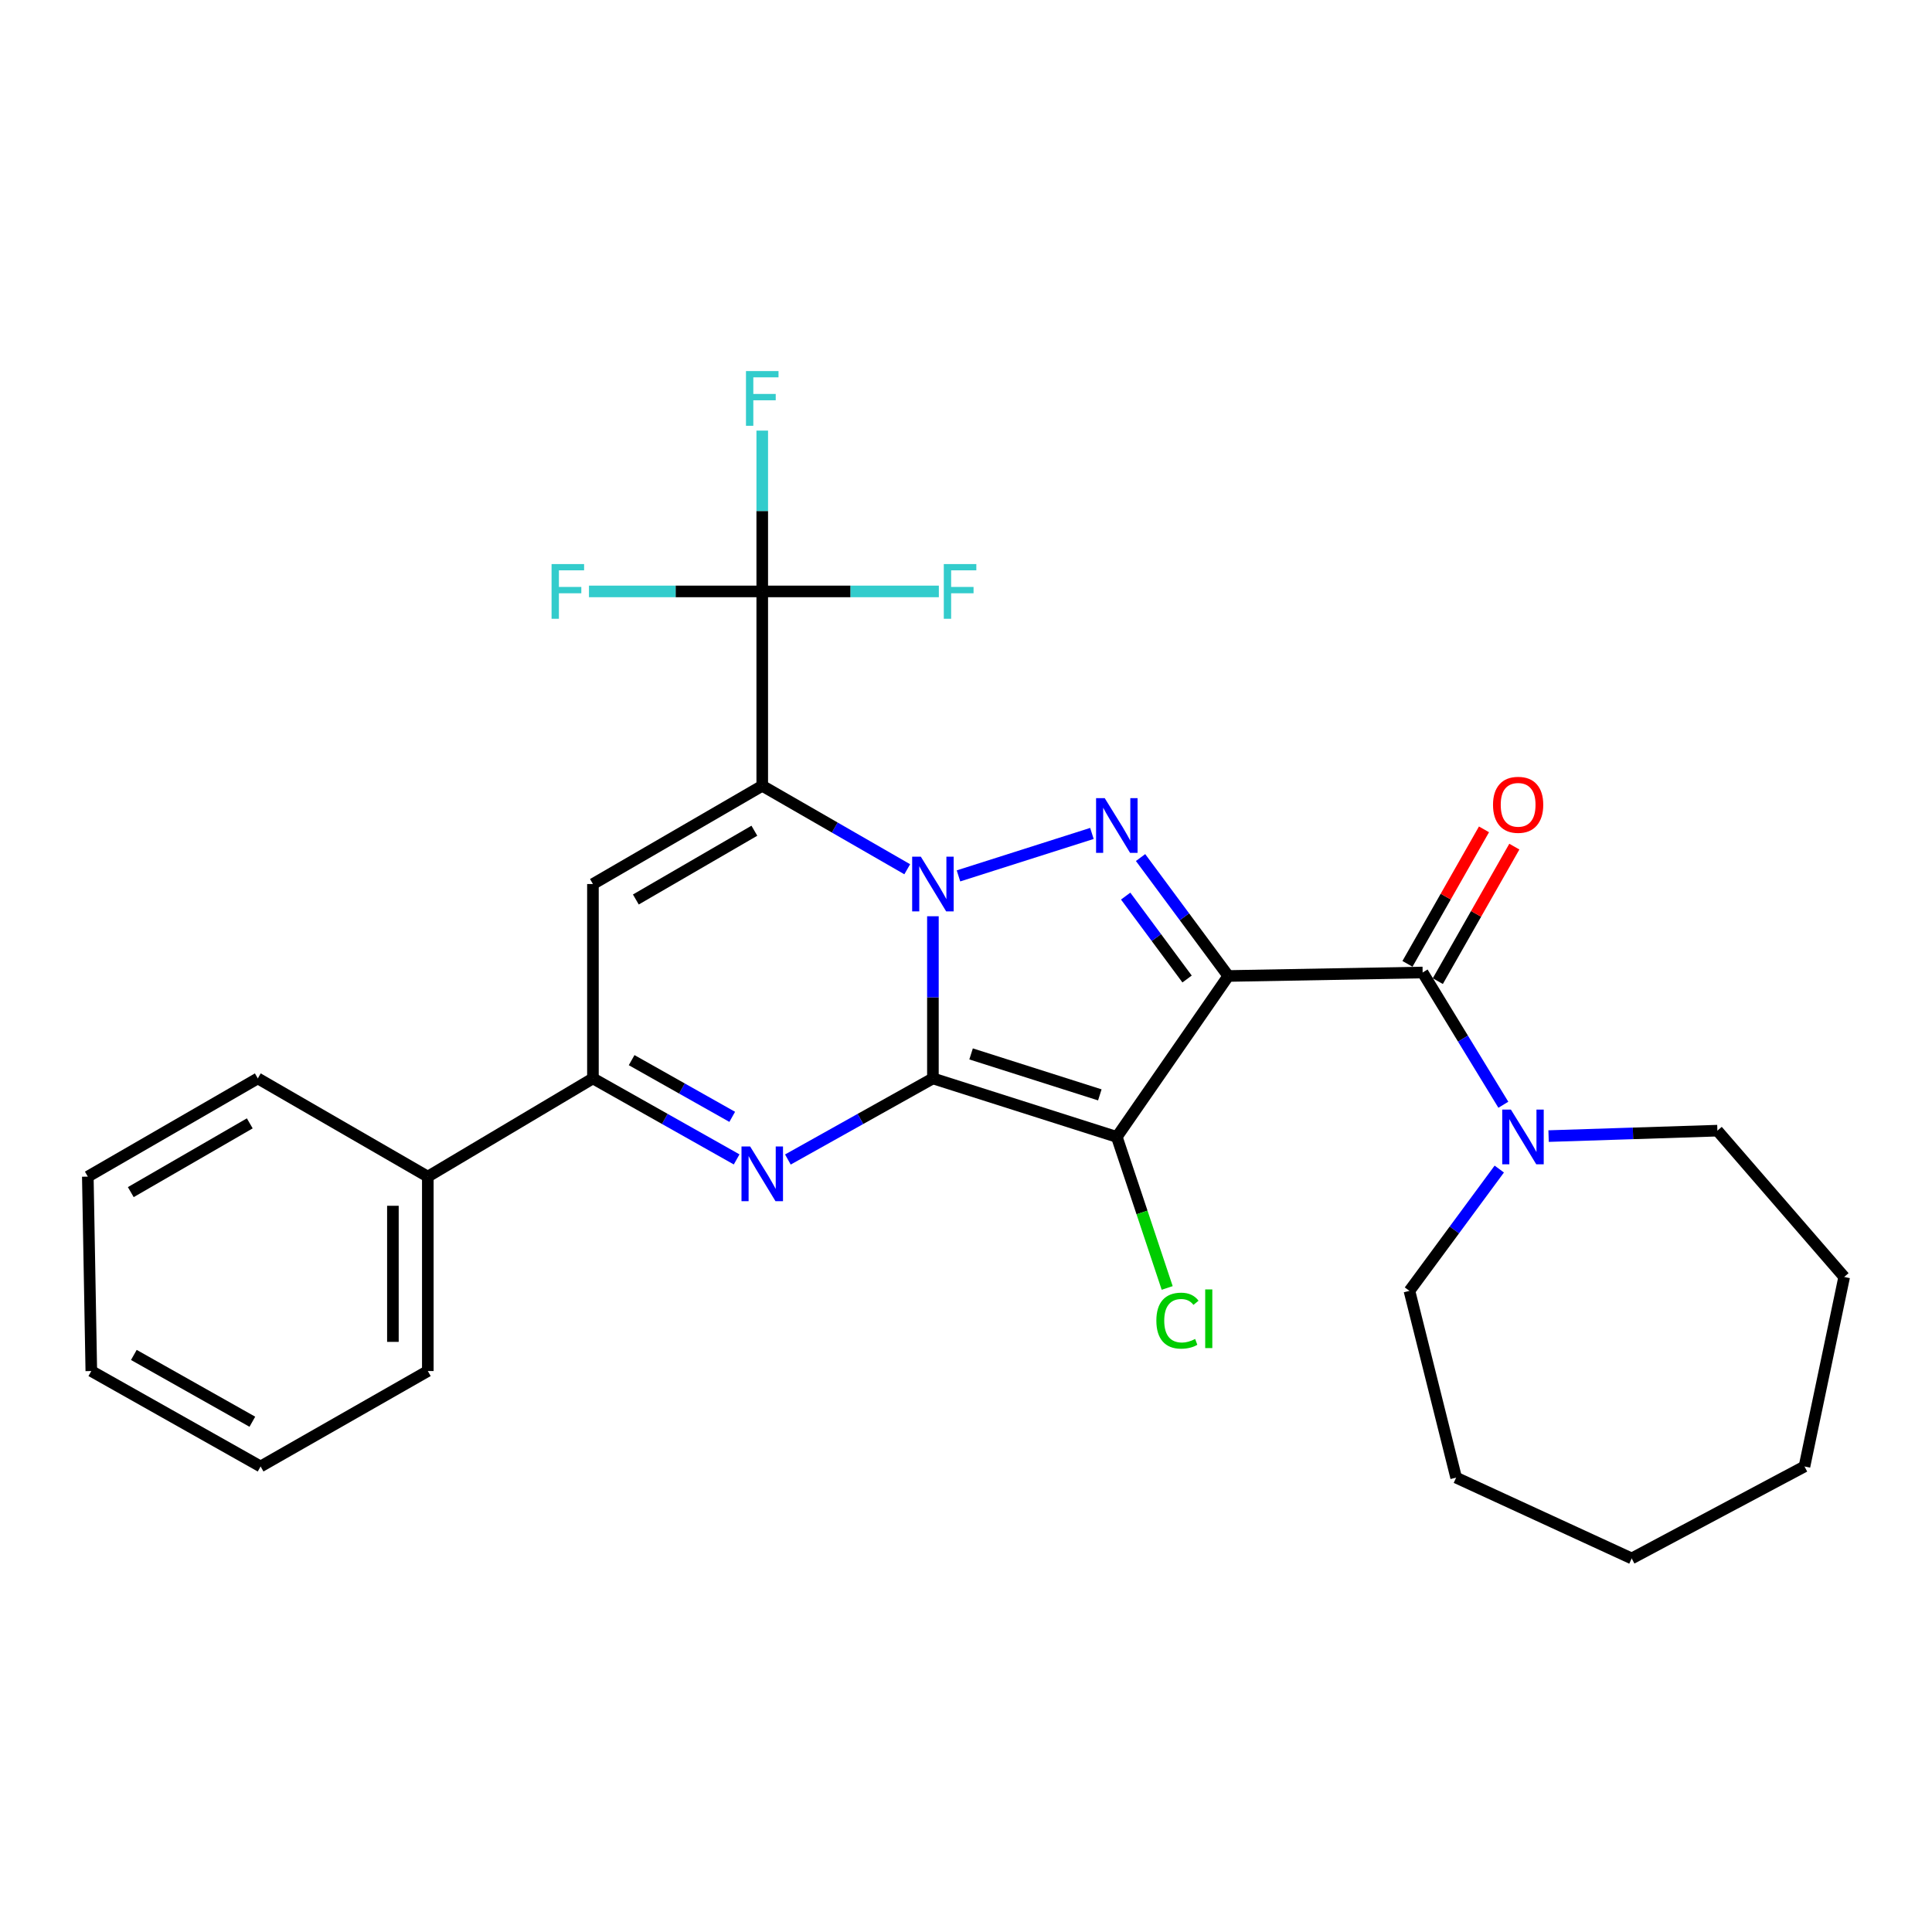 <?xml version='1.0' encoding='iso-8859-1'?>
<svg version='1.1' baseProfile='full'
              xmlns='http://www.w3.org/2000/svg'
                      xmlns:rdkit='http://www.rdkit.org/xml'
                      xmlns:xlink='http://www.w3.org/1999/xlink'
                  xml:space='preserve'
width='1000px' height='1000px' viewBox='0 0 1000 1000'>
<!-- END OF HEADER -->
<rect style='opacity:1.0;fill:#FFFFFF;stroke:none' width='1000' height='1000' x='0' y='0'> </rect>
<path class='bond-0' d='M 482.873,558.18 L 482.873,516.215' style='fill:none;fill-rule:evenodd;stroke:#000000;stroke-width:6px;stroke-linecap:butt;stroke-linejoin:miter;stroke-opacity:1' />
<path class='bond-0' d='M 482.873,516.215 L 482.873,474.25' style='fill:none;fill-rule:evenodd;stroke:#0000FF;stroke-width:6px;stroke-linecap:butt;stroke-linejoin:miter;stroke-opacity:1' />
<path class='bond-3' d='M 482.873,558.18 L 578.067,588.469' style='fill:none;fill-rule:evenodd;stroke:#000000;stroke-width:6px;stroke-linecap:butt;stroke-linejoin:miter;stroke-opacity:1' />
<path class='bond-3' d='M 502.631,545.503 L 569.267,566.705' style='fill:none;fill-rule:evenodd;stroke:#000000;stroke-width:6px;stroke-linecap:butt;stroke-linejoin:miter;stroke-opacity:1' />
<path class='bond-5' d='M 482.873,558.18 L 445.339,579.171' style='fill:none;fill-rule:evenodd;stroke:#000000;stroke-width:6px;stroke-linecap:butt;stroke-linejoin:miter;stroke-opacity:1' />
<path class='bond-5' d='M 445.339,579.171 L 407.806,600.162' style='fill:none;fill-rule:evenodd;stroke:#0000FF;stroke-width:6px;stroke-linecap:butt;stroke-linejoin:miter;stroke-opacity:1' />
<path class='bond-2' d='M 469.585,449.925 L 432.06,428.325' style='fill:none;fill-rule:evenodd;stroke:#0000FF;stroke-width:6px;stroke-linecap:butt;stroke-linejoin:miter;stroke-opacity:1' />
<path class='bond-2' d='M 432.06,428.325 L 394.536,406.725' style='fill:none;fill-rule:evenodd;stroke:#000000;stroke-width:6px;stroke-linecap:butt;stroke-linejoin:miter;stroke-opacity:1' />
<path class='bond-4' d='M 496.11,453.363 L 565.177,431.387' style='fill:none;fill-rule:evenodd;stroke:#0000FF;stroke-width:6px;stroke-linecap:butt;stroke-linejoin:miter;stroke-opacity:1' />
<path class='bond-1' d='M 635.763,505.171 L 578.067,588.469' style='fill:none;fill-rule:evenodd;stroke:#000000;stroke-width:6px;stroke-linecap:butt;stroke-linejoin:miter;stroke-opacity:1' />
<path class='bond-7' d='M 635.763,505.171 L 736.358,503.364' style='fill:none;fill-rule:evenodd;stroke:#000000;stroke-width:6px;stroke-linecap:butt;stroke-linejoin:miter;stroke-opacity:1' />
<path class='bond-28' d='M 635.763,505.171 L 613.057,474.52' style='fill:none;fill-rule:evenodd;stroke:#000000;stroke-width:6px;stroke-linecap:butt;stroke-linejoin:miter;stroke-opacity:1' />
<path class='bond-28' d='M 613.057,474.52 L 590.351,443.869' style='fill:none;fill-rule:evenodd;stroke:#0000FF;stroke-width:6px;stroke-linecap:butt;stroke-linejoin:miter;stroke-opacity:1' />
<path class='bond-28' d='M 614.431,506.733 L 598.536,485.277' style='fill:none;fill-rule:evenodd;stroke:#000000;stroke-width:6px;stroke-linecap:butt;stroke-linejoin:miter;stroke-opacity:1' />
<path class='bond-28' d='M 598.536,485.277 L 582.642,463.821' style='fill:none;fill-rule:evenodd;stroke:#0000FF;stroke-width:6px;stroke-linecap:butt;stroke-linejoin:miter;stroke-opacity:1' />
<path class='bond-9' d='M 394.536,406.725 L 394.536,306.12' style='fill:none;fill-rule:evenodd;stroke:#000000;stroke-width:6px;stroke-linecap:butt;stroke-linejoin:miter;stroke-opacity:1' />
<path class='bond-29' d='M 394.536,406.725 L 306.902,457.574' style='fill:none;fill-rule:evenodd;stroke:#000000;stroke-width:6px;stroke-linecap:butt;stroke-linejoin:miter;stroke-opacity:1' />
<path class='bond-29' d='M 390.46,429.982 L 329.116,465.577' style='fill:none;fill-rule:evenodd;stroke:#000000;stroke-width:6px;stroke-linecap:butt;stroke-linejoin:miter;stroke-opacity:1' />
<path class='bond-12' d='M 578.067,588.469 L 591.101,627.558' style='fill:none;fill-rule:evenodd;stroke:#000000;stroke-width:6px;stroke-linecap:butt;stroke-linejoin:miter;stroke-opacity:1' />
<path class='bond-12' d='M 591.101,627.558 L 604.135,666.648' style='fill:none;fill-rule:evenodd;stroke:#00CC00;stroke-width:6px;stroke-linecap:butt;stroke-linejoin:miter;stroke-opacity:1' />
<path class='bond-8' d='M 381.281,600.111 L 344.091,579.145' style='fill:none;fill-rule:evenodd;stroke:#0000FF;stroke-width:6px;stroke-linecap:butt;stroke-linejoin:miter;stroke-opacity:1' />
<path class='bond-8' d='M 344.091,579.145 L 306.902,558.18' style='fill:none;fill-rule:evenodd;stroke:#000000;stroke-width:6px;stroke-linecap:butt;stroke-linejoin:miter;stroke-opacity:1' />
<path class='bond-8' d='M 378.998,578.08 L 352.966,563.404' style='fill:none;fill-rule:evenodd;stroke:#0000FF;stroke-width:6px;stroke-linecap:butt;stroke-linejoin:miter;stroke-opacity:1' />
<path class='bond-8' d='M 352.966,563.404 L 326.933,548.728' style='fill:none;fill-rule:evenodd;stroke:#000000;stroke-width:6px;stroke-linecap:butt;stroke-linejoin:miter;stroke-opacity:1' />
<path class='bond-6' d='M 306.902,457.574 L 306.902,558.18' style='fill:none;fill-rule:evenodd;stroke:#000000;stroke-width:6px;stroke-linecap:butt;stroke-linejoin:miter;stroke-opacity:1' />
<path class='bond-10' d='M 736.358,503.364 L 757.244,537.59' style='fill:none;fill-rule:evenodd;stroke:#000000;stroke-width:6px;stroke-linecap:butt;stroke-linejoin:miter;stroke-opacity:1' />
<path class='bond-10' d='M 757.244,537.59 L 778.13,571.816' style='fill:none;fill-rule:evenodd;stroke:#0000FF;stroke-width:6px;stroke-linecap:butt;stroke-linejoin:miter;stroke-opacity:1' />
<path class='bond-11' d='M 744.212,507.832 L 764.015,473.021' style='fill:none;fill-rule:evenodd;stroke:#000000;stroke-width:6px;stroke-linecap:butt;stroke-linejoin:miter;stroke-opacity:1' />
<path class='bond-11' d='M 764.015,473.021 L 783.818,438.21' style='fill:none;fill-rule:evenodd;stroke:#FF0000;stroke-width:6px;stroke-linecap:butt;stroke-linejoin:miter;stroke-opacity:1' />
<path class='bond-11' d='M 728.505,498.897 L 748.308,464.085' style='fill:none;fill-rule:evenodd;stroke:#000000;stroke-width:6px;stroke-linecap:butt;stroke-linejoin:miter;stroke-opacity:1' />
<path class='bond-11' d='M 748.308,464.085 L 768.111,429.274' style='fill:none;fill-rule:evenodd;stroke:#FF0000;stroke-width:6px;stroke-linecap:butt;stroke-linejoin:miter;stroke-opacity:1' />
<path class='bond-13' d='M 306.902,558.18 L 221.436,609.019' style='fill:none;fill-rule:evenodd;stroke:#000000;stroke-width:6px;stroke-linecap:butt;stroke-linejoin:miter;stroke-opacity:1' />
<path class='bond-14' d='M 394.536,306.12 L 440.242,306.12' style='fill:none;fill-rule:evenodd;stroke:#000000;stroke-width:6px;stroke-linecap:butt;stroke-linejoin:miter;stroke-opacity:1' />
<path class='bond-14' d='M 440.242,306.12 L 485.948,306.12' style='fill:none;fill-rule:evenodd;stroke:#33CCCC;stroke-width:6px;stroke-linecap:butt;stroke-linejoin:miter;stroke-opacity:1' />
<path class='bond-15' d='M 394.536,306.12 L 394.536,264.502' style='fill:none;fill-rule:evenodd;stroke:#000000;stroke-width:6px;stroke-linecap:butt;stroke-linejoin:miter;stroke-opacity:1' />
<path class='bond-15' d='M 394.536,264.502 L 394.536,222.884' style='fill:none;fill-rule:evenodd;stroke:#33CCCC;stroke-width:6px;stroke-linecap:butt;stroke-linejoin:miter;stroke-opacity:1' />
<path class='bond-16' d='M 394.536,306.12 L 349.691,306.12' style='fill:none;fill-rule:evenodd;stroke:#000000;stroke-width:6px;stroke-linecap:butt;stroke-linejoin:miter;stroke-opacity:1' />
<path class='bond-16' d='M 349.691,306.12 L 304.846,306.12' style='fill:none;fill-rule:evenodd;stroke:#33CCCC;stroke-width:6px;stroke-linecap:butt;stroke-linejoin:miter;stroke-opacity:1' />
<path class='bond-17' d='M 801.549,588.041 L 845.234,586.634' style='fill:none;fill-rule:evenodd;stroke:#0000FF;stroke-width:6px;stroke-linecap:butt;stroke-linejoin:miter;stroke-opacity:1' />
<path class='bond-17' d='M 845.234,586.634 L 888.918,585.226' style='fill:none;fill-rule:evenodd;stroke:#000000;stroke-width:6px;stroke-linecap:butt;stroke-linejoin:miter;stroke-opacity:1' />
<path class='bond-18' d='M 776.023,605.104 L 752.772,636.628' style='fill:none;fill-rule:evenodd;stroke:#0000FF;stroke-width:6px;stroke-linecap:butt;stroke-linejoin:miter;stroke-opacity:1' />
<path class='bond-18' d='M 752.772,636.628 L 729.522,668.152' style='fill:none;fill-rule:evenodd;stroke:#000000;stroke-width:6px;stroke-linecap:butt;stroke-linejoin:miter;stroke-opacity:1' />
<path class='bond-19' d='M 221.436,609.019 L 221.436,709.645' style='fill:none;fill-rule:evenodd;stroke:#000000;stroke-width:6px;stroke-linecap:butt;stroke-linejoin:miter;stroke-opacity:1' />
<path class='bond-19' d='M 203.365,624.113 L 203.365,694.551' style='fill:none;fill-rule:evenodd;stroke:#000000;stroke-width:6px;stroke-linecap:butt;stroke-linejoin:miter;stroke-opacity:1' />
<path class='bond-20' d='M 221.436,609.019 L 133.44,558.18' style='fill:none;fill-rule:evenodd;stroke:#000000;stroke-width:6px;stroke-linecap:butt;stroke-linejoin:miter;stroke-opacity:1' />
<path class='bond-22' d='M 888.918,585.226 L 954.545,660.953' style='fill:none;fill-rule:evenodd;stroke:#000000;stroke-width:6px;stroke-linecap:butt;stroke-linejoin:miter;stroke-opacity:1' />
<path class='bond-21' d='M 729.522,668.152 L 753.697,764.821' style='fill:none;fill-rule:evenodd;stroke:#000000;stroke-width:6px;stroke-linecap:butt;stroke-linejoin:miter;stroke-opacity:1' />
<path class='bond-24' d='M 221.436,709.645 L 134.886,759.039' style='fill:none;fill-rule:evenodd;stroke:#000000;stroke-width:6px;stroke-linecap:butt;stroke-linejoin:miter;stroke-opacity:1' />
<path class='bond-23' d='M 133.44,558.18 L 45.455,609.019' style='fill:none;fill-rule:evenodd;stroke:#000000;stroke-width:6px;stroke-linecap:butt;stroke-linejoin:miter;stroke-opacity:1' />
<path class='bond-23' d='M 129.283,581.452 L 67.693,617.04' style='fill:none;fill-rule:evenodd;stroke:#000000;stroke-width:6px;stroke-linecap:butt;stroke-linejoin:miter;stroke-opacity:1' />
<path class='bond-25' d='M 753.697,764.821 L 844.563,806.646' style='fill:none;fill-rule:evenodd;stroke:#000000;stroke-width:6px;stroke-linecap:butt;stroke-linejoin:miter;stroke-opacity:1' />
<path class='bond-26' d='M 954.545,660.953 L 933.995,759.039' style='fill:none;fill-rule:evenodd;stroke:#000000;stroke-width:6px;stroke-linecap:butt;stroke-linejoin:miter;stroke-opacity:1' />
<path class='bond-27' d='M 45.455,609.019 L 47.262,709.645' style='fill:none;fill-rule:evenodd;stroke:#000000;stroke-width:6px;stroke-linecap:butt;stroke-linejoin:miter;stroke-opacity:1' />
<path class='bond-30' d='M 134.886,759.039 L 47.262,709.645' style='fill:none;fill-rule:evenodd;stroke:#000000;stroke-width:6px;stroke-linecap:butt;stroke-linejoin:miter;stroke-opacity:1' />
<path class='bond-30' d='M 130.616,735.887 L 69.279,701.312' style='fill:none;fill-rule:evenodd;stroke:#000000;stroke-width:6px;stroke-linecap:butt;stroke-linejoin:miter;stroke-opacity:1' />
<path class='bond-31' d='M 844.563,806.646 L 933.995,759.039' style='fill:none;fill-rule:evenodd;stroke:#000000;stroke-width:6px;stroke-linecap:butt;stroke-linejoin:miter;stroke-opacity:1' />
<path  class='atom-1' d='M 476.613 443.414
L 485.893 458.414
Q 486.813 459.894, 488.293 462.574
Q 489.773 465.254, 489.853 465.414
L 489.853 443.414
L 493.613 443.414
L 493.613 471.734
L 489.733 471.734
L 479.773 455.334
Q 478.613 453.414, 477.373 451.214
Q 476.173 449.014, 475.813 448.334
L 475.813 471.734
L 472.133 471.734
L 472.133 443.414
L 476.613 443.414
' fill='#0000FF'/>
<path  class='atom-5' d='M 571.807 413.125
L 581.087 428.125
Q 582.007 429.605, 583.487 432.285
Q 584.967 434.965, 585.047 435.125
L 585.047 413.125
L 588.807 413.125
L 588.807 441.445
L 584.927 441.445
L 574.967 425.045
Q 573.807 423.125, 572.567 420.925
Q 571.367 418.725, 571.007 418.045
L 571.007 441.445
L 567.327 441.445
L 567.327 413.125
L 571.807 413.125
' fill='#0000FF'/>
<path  class='atom-6' d='M 388.276 593.424
L 397.556 608.424
Q 398.476 609.904, 399.956 612.584
Q 401.436 615.264, 401.516 615.424
L 401.516 593.424
L 405.276 593.424
L 405.276 621.744
L 401.396 621.744
L 391.436 605.344
Q 390.276 603.424, 389.036 601.224
Q 387.836 599.024, 387.476 598.344
L 387.476 621.744
L 383.796 621.744
L 383.796 593.424
L 388.276 593.424
' fill='#0000FF'/>
<path  class='atom-11' d='M 782.032 574.309
L 791.312 589.309
Q 792.232 590.789, 793.712 593.469
Q 795.192 596.149, 795.272 596.309
L 795.272 574.309
L 799.032 574.309
L 799.032 602.629
L 795.152 602.629
L 785.192 586.229
Q 784.032 584.309, 782.792 582.109
Q 781.592 579.909, 781.232 579.229
L 781.232 602.629
L 777.552 602.629
L 777.552 574.309
L 782.032 574.309
' fill='#0000FF'/>
<path  class='atom-12' d='M 772.783 416.563
Q 772.783 409.763, 776.143 405.963
Q 779.503 402.163, 785.783 402.163
Q 792.063 402.163, 795.423 405.963
Q 798.783 409.763, 798.783 416.563
Q 798.783 423.443, 795.383 427.363
Q 791.983 431.243, 785.783 431.243
Q 779.543 431.243, 776.143 427.363
Q 772.783 423.483, 772.783 416.563
M 785.783 428.043
Q 790.103 428.043, 792.423 425.163
Q 794.783 422.243, 794.783 416.563
Q 794.783 411.003, 792.423 408.203
Q 790.103 405.363, 785.783 405.363
Q 781.463 405.363, 779.103 408.163
Q 776.783 410.963, 776.783 416.563
Q 776.783 422.283, 779.103 425.163
Q 781.463 428.043, 785.783 428.043
' fill='#FF0000'/>
<path  class='atom-13' d='M 598.53 683.568
Q 598.53 676.528, 601.81 672.848
Q 605.13 669.128, 611.41 669.128
Q 617.25 669.128, 620.37 673.248
L 617.73 675.408
Q 615.45 672.408, 611.41 672.408
Q 607.13 672.408, 604.85 675.288
Q 602.61 678.128, 602.61 683.568
Q 602.61 689.168, 604.93 692.048
Q 607.29 694.928, 611.85 694.928
Q 614.97 694.928, 618.61 693.048
L 619.73 696.048
Q 618.25 697.008, 616.01 697.568
Q 613.77 698.128, 611.29 698.128
Q 605.13 698.128, 601.81 694.368
Q 598.53 690.608, 598.53 683.568
' fill='#00CC00'/>
<path  class='atom-13' d='M 623.81 667.408
L 627.49 667.408
L 627.49 697.768
L 623.81 697.768
L 623.81 667.408
' fill='#00CC00'/>
<path  class='atom-15' d='M 488.508 291.96
L 505.348 291.96
L 505.348 295.2
L 492.308 295.2
L 492.308 303.8
L 503.908 303.8
L 503.908 307.08
L 492.308 307.08
L 492.308 320.28
L 488.508 320.28
L 488.508 291.96
' fill='#33CCCC'/>
<path  class='atom-16' d='M 386.116 192.067
L 402.956 192.067
L 402.956 195.307
L 389.916 195.307
L 389.916 203.907
L 401.516 203.907
L 401.516 207.187
L 389.916 207.187
L 389.916 220.387
L 386.116 220.387
L 386.116 192.067
' fill='#33CCCC'/>
<path  class='atom-17' d='M 285.49 291.96
L 302.33 291.96
L 302.33 295.2
L 289.29 295.2
L 289.29 303.8
L 300.89 303.8
L 300.89 307.08
L 289.29 307.08
L 289.29 320.28
L 285.49 320.28
L 285.49 291.96
' fill='#33CCCC'/>
</svg>
